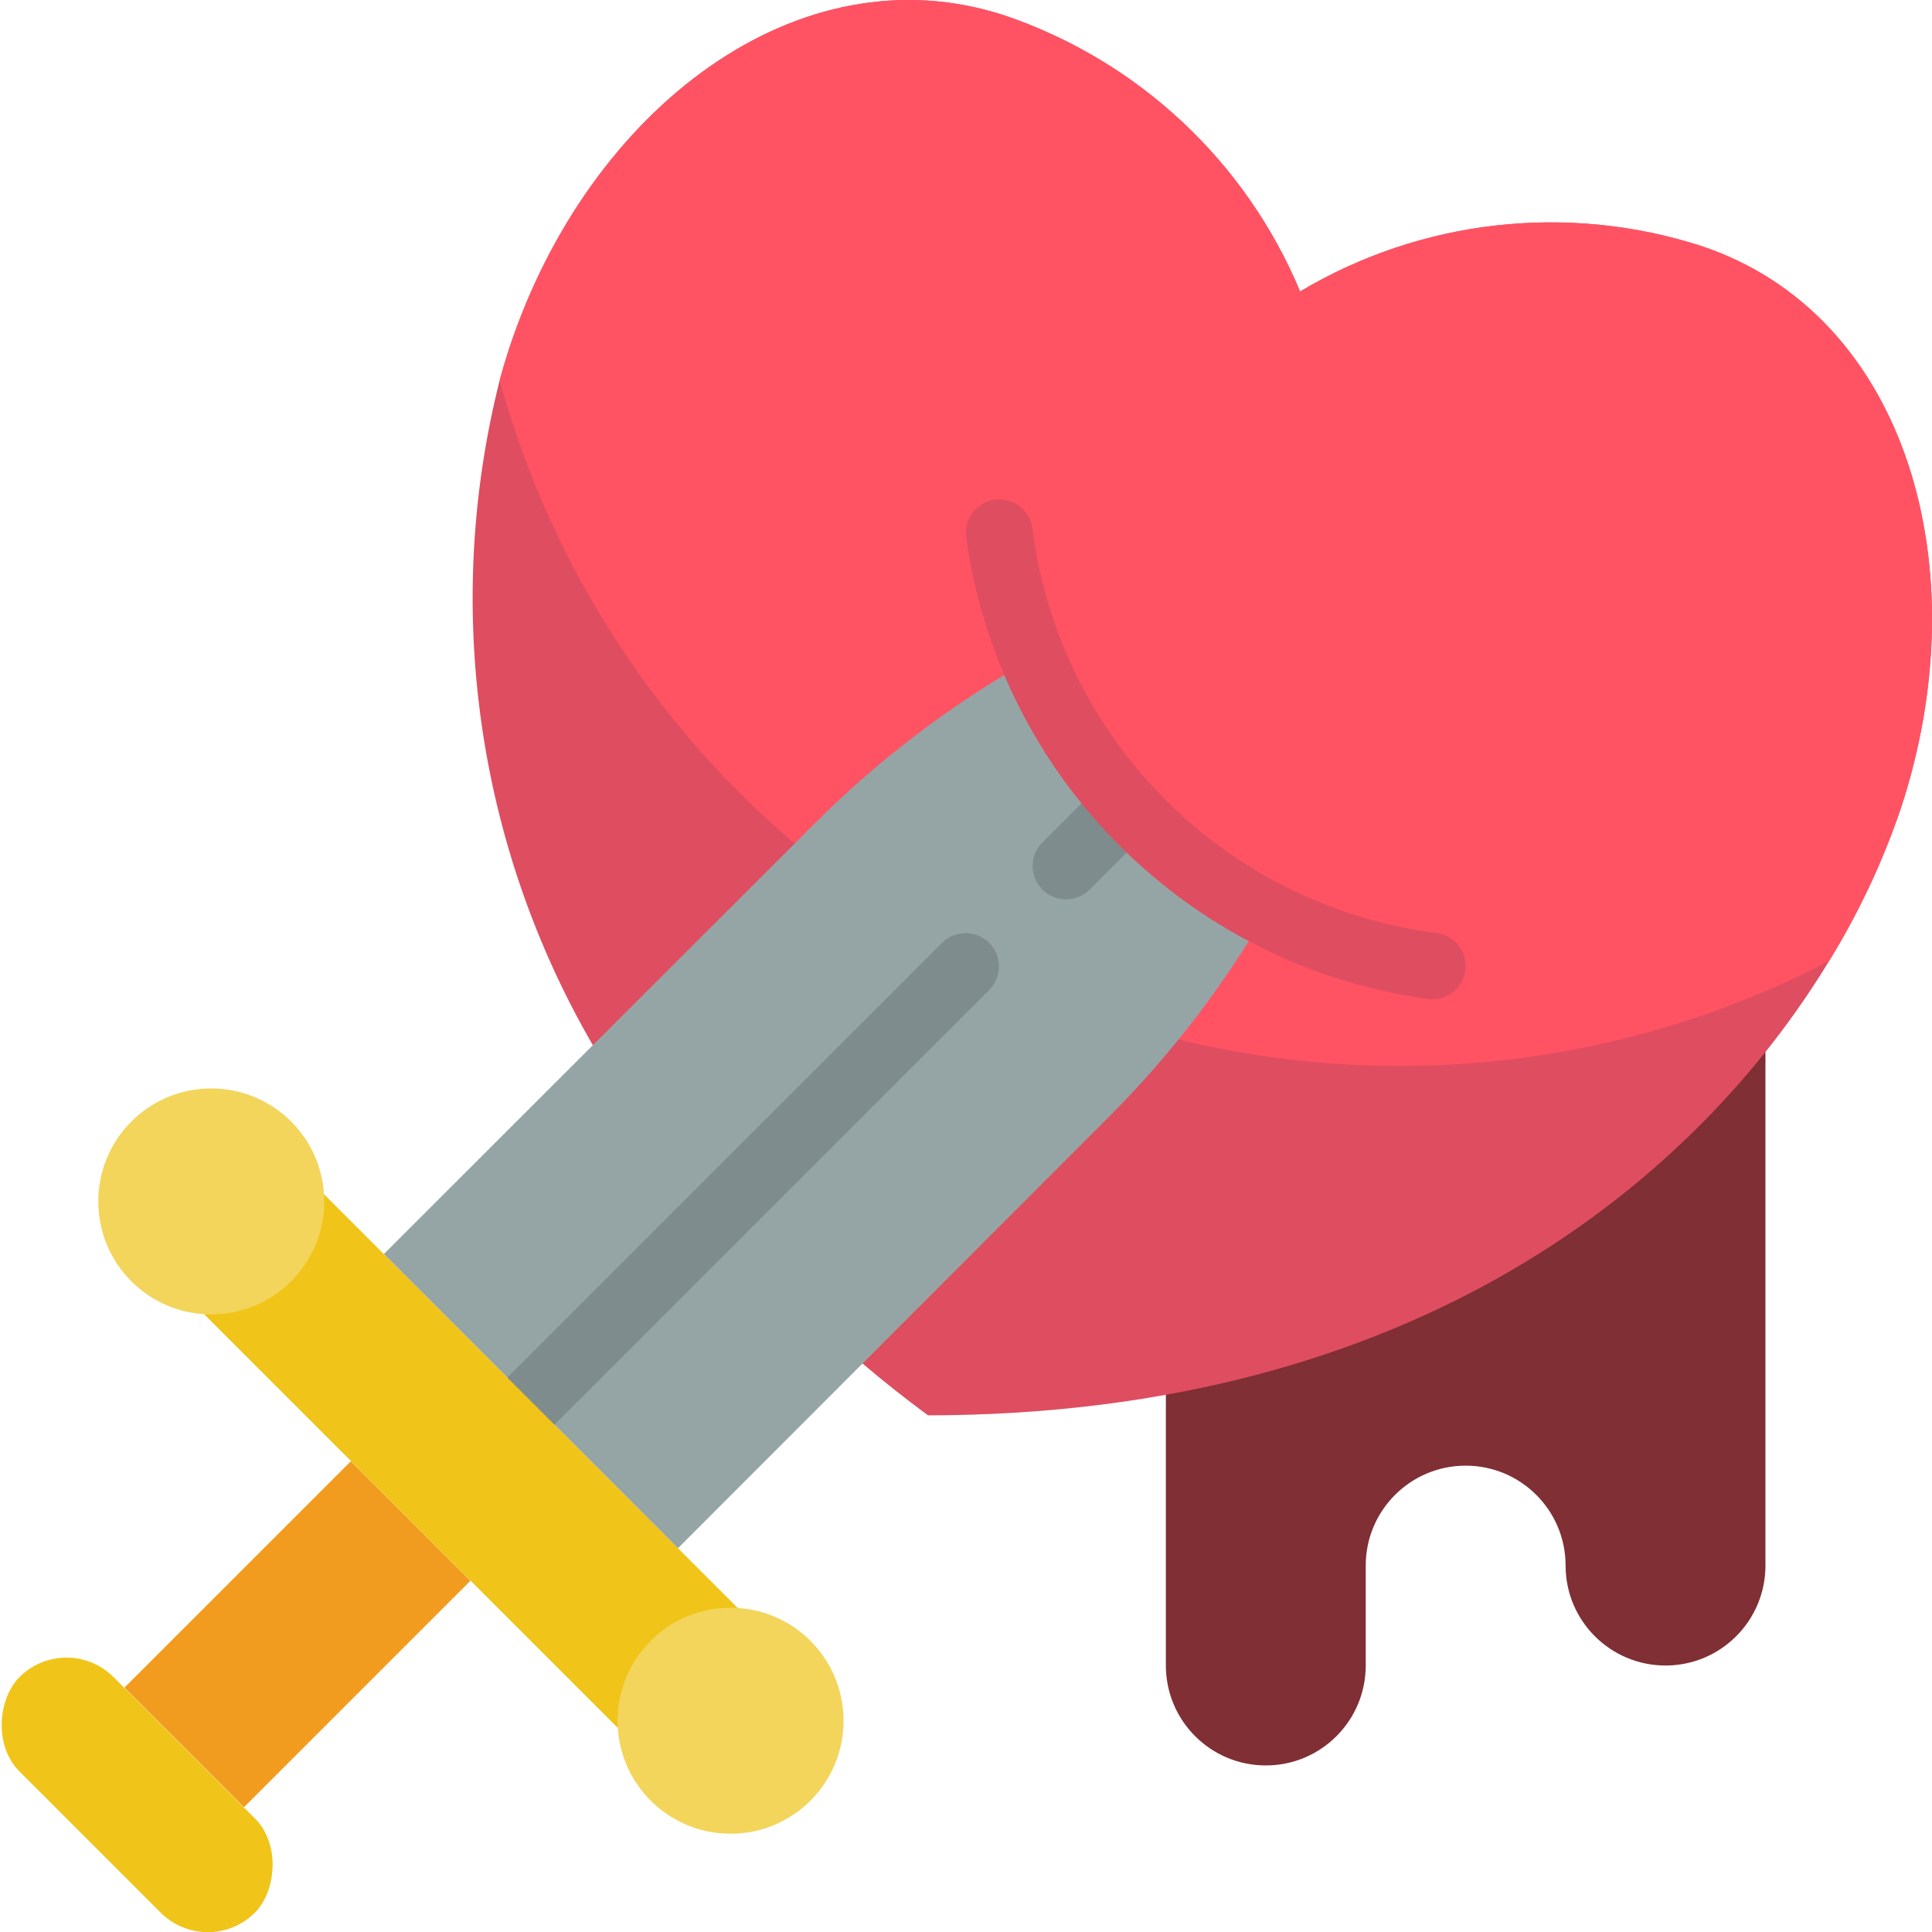 <svg height="512" viewBox="0 0 58 58" width="512" xmlns="http://www.w3.org/2000/svg"><g id="Page-1" fill="none" fill-rule="evenodd"><g id="020---Dagger-in-Heart" fill-rule="nonzero" transform="translate(-1)"><path id="Shape" d="m54 31.58v15.42c0 1.657-1.343 3-3 3s-3-1.343-3-3-1.343-3-3-3-3 1.343-3 3v3c0 1.657-1.343 3-3 3s-3-1.343-3-3v-8.13z" fill="#802f34"/><path id="Shape" d="m58.06 24.28c-.544 1.599-1.265 3.132-2.15 4.57-3.96 6.53-12.34 13.62-27.05 13.64-.69-.51-1.35-1.03-1.97-1.56l-8.09-9.55c-3.5-6.034-4.504-13.196-2.8-19.96.09-.34.19-.66.29-.97 2.38-7.19 8.7-12.02 14.89-9.98 4 1.365 7.222 4.38 8.85 8.28 3.628-2.162 8.009-2.661 12.03-1.37 6.19 2.05 8.38 9.7 6 16.9z" fill="#df4d60"/><path id="Shape" d="m58.06 24.28c-.544 1.599-1.265 3.132-2.15 4.57-3.986 2.076-8.416 3.156-12.91 3.15-12.605-.003-23.656-8.426-27-20.58.09-.34.19-.66.29-.97 2.38-7.19 8.7-12.02 14.89-9.98 4 1.365 7.222 4.38 8.85 8.28 3.628-2.162 8.009-2.661 12.03-1.37 6.19 2.05 8.38 9.7 6 16.9z" fill="#ff5364"/><path id="Shape" d="m12.522 37.648 12.898-12.888c1.958-1.965 4.179-3.647 6.6-5l6.98 7.65c-1.313 2.254-2.913 4.328-4.76 6.17l-12.888 12.9z" fill="#95a5a5"/><path id="Rectangle-path" d="m5.127 46.526h9.617v5.077h-9.617z" fill="#f29c1f" transform="matrix(.707 -.707 .707 .707 -31.784 21.396)"/><rect id="Rectangle-path" fill="#f0c419" height="4" rx="2" transform="matrix(-.707 -.707 .707 -.707 -29.354 95.598)" width="10" x=".122" y="51.879"/><path id="Shape" d="m33 27c-.404-0-.769-.244-.924-.617-.155-.374-.069-.804.217-1.09l1.79-1.79c.253-.253.621-.352.967-.26.346.092.616.362.709.707.093.345-.005.714-.258.967l-1.79 1.79c-.188.188-.444.294-.71.293z" fill="#7f8c8d"/><path id="Shape" d="m16.2 43.8c-.404-0-.769-.244-.924-.617-.155-.374-.069-.804.217-1.09l13.8-13.8c.392-.379 1.016-.374 1.402.012s.391 1.009.012 1.402l-13.8 13.8c-.187.188-.442.293-.707.293z" fill="#7f8c8d"/><path id="Shape" d="m44 30c-.055 0-.111-.004-.165-.014-7.202-1.013-12.853-6.689-13.835-13.896-.033-.357.128-.705.421-.912s.674-.242 1-.091.547.463.579.82c.824 6.335 5.825 11.313 12.164 12.107.512.087.873.551.83 1.068-.043.518-.475.916-.994.918z" fill="#df4d60"/><path id="Shape" d="m23.149 48.275-12.424-12.424-3.595 3.604 12.415 12.415z" fill="#f0c419"/><g fill="#f3d55b"><circle id="Oval" cx="22.932" cy="51.658" r="3.392"/><circle id="Oval" cx="7.342" cy="36.068" r="3.392"/></g></g></g></svg>